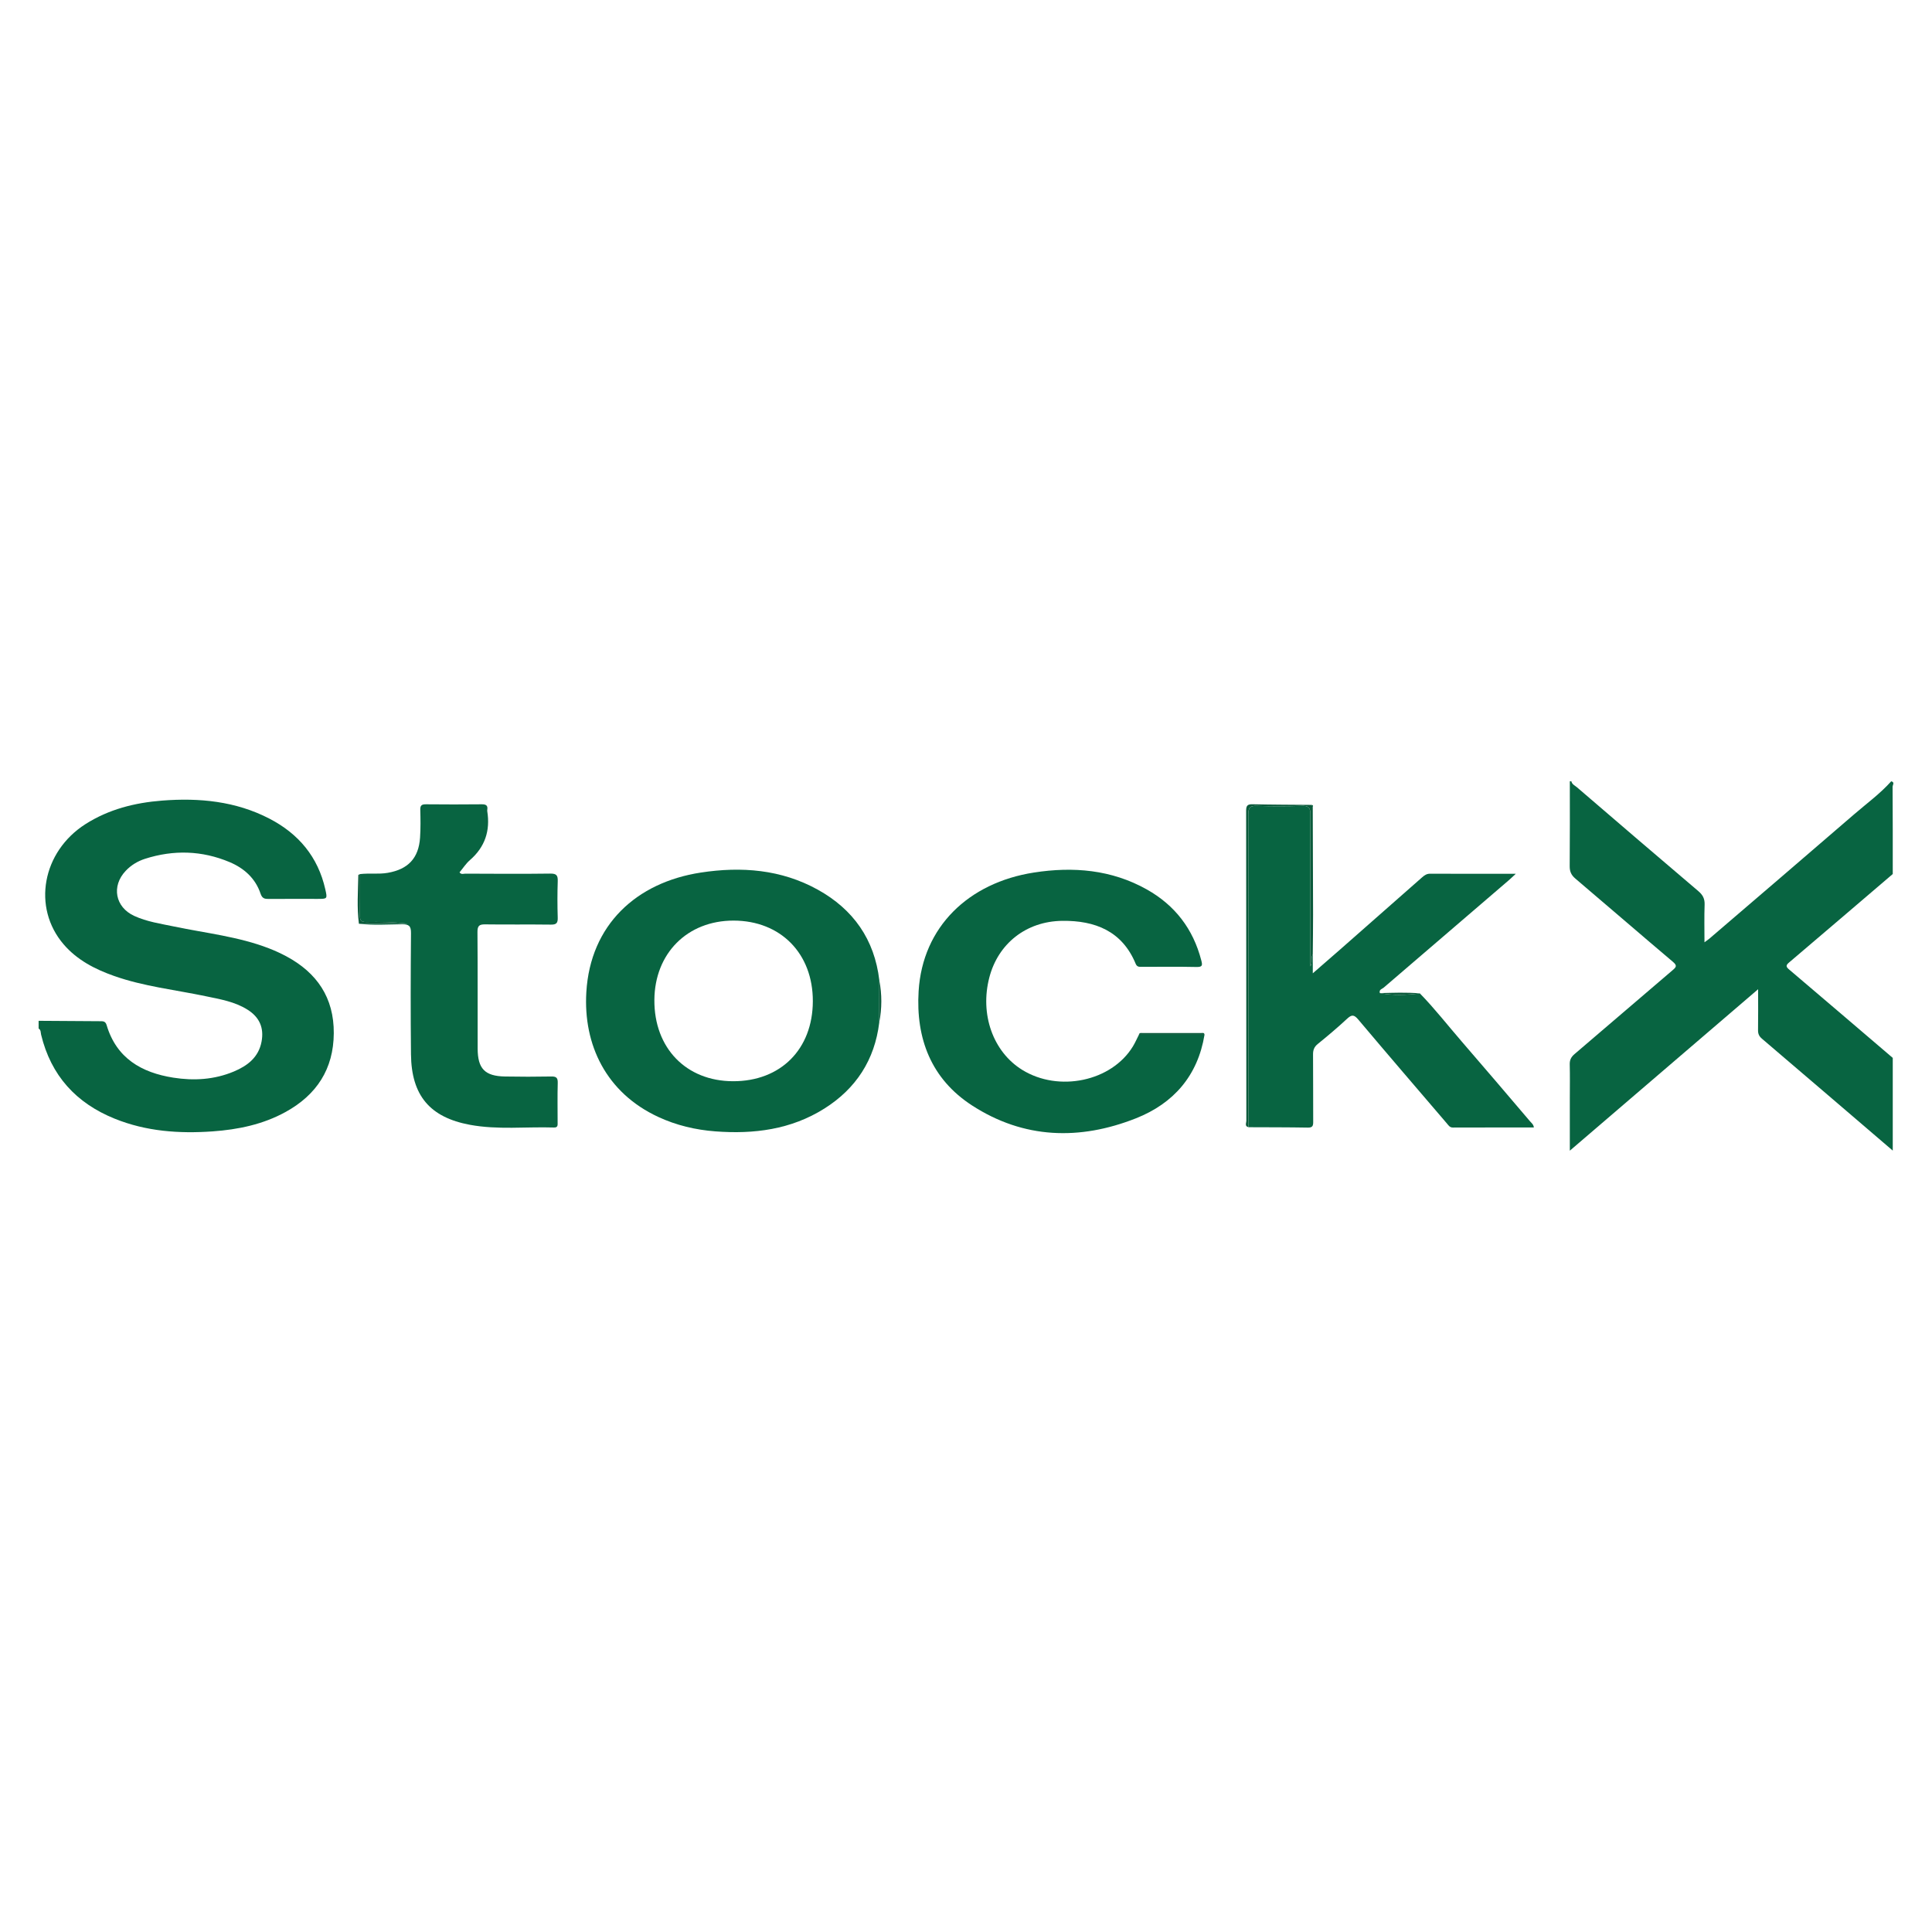 <?xml version="1.0" encoding="utf-8"?>
<!-- Generator: Adobe Illustrator 17.0.0, SVG Export Plug-In . SVG Version: 6.00 Build 0)  -->
<!DOCTYPE svg PUBLIC "-//W3C//DTD SVG 1.1//EN" "http://www.w3.org/Graphics/SVG/1.1/DTD/svg11.dtd">
<svg version="1.1" id="Layer_1" xmlns="http://www.w3.org/2000/svg" xmlns:xlink="http://www.w3.org/1999/xlink" x="0px" y="0px"
	 width="200px" height="200px" viewBox="0 0 200 200" enable-background="new 0 0 200 200" xml:space="preserve">
<g>
	<path fill="#086441" d="M29.638,98.996c-0.585-0.313-1.193-0.59-1.812-0.829c-3.152-1.217-6.507-1.565-9.782-2.25
		c-1.405-0.294-2.834-0.496-4.152-1.103c-1.97-0.907-2.376-3.081-0.884-4.661c0.562-0.596,1.248-1.008,2.014-1.253
		c2.951-0.941,5.882-0.858,8.742,0.343c1.5,0.63,2.673,1.677,3.205,3.26c0.173,0.514,0.427,0.56,0.859,0.556
		c1.679-0.015,3.358-0.005,5.036-0.005c1.031,0,1.034-0.002,0.813-0.984c-0.757-3.368-2.772-5.763-5.79-7.326
		c-3.495-1.81-7.262-2.167-11.114-1.866c-2.815,0.22-5.51,0.895-7.93,2.437C4.371,88.168,3.31,93.94,6.587,97.758
		c1.393,1.623,3.239,2.572,5.218,3.271c3.077,1.088,6.323,1.433,9.496,2.1c1.484,0.312,2.986,0.556,4.304,1.38
		c1.258,0.786,1.744,1.89,1.468,3.334c-0.31,1.619-1.458,2.487-2.857,3.076c-2.02,0.851-4.15,0.976-6.28,0.639
		c-3.288-0.519-5.882-2.011-6.898-5.439c-0.13-0.439-0.406-0.402-0.731-0.404c-2.103-0.01-4.206-0.027-6.31-0.041
		c0,0.267,0,0.533,0,0.8c0.252,0.142,0.206,0.421,0.258,0.635c1.022,4.233,3.623,7.083,7.62,8.698
		c3.258,1.317,6.666,1.559,10.127,1.314c2.649-0.188,5.222-0.718,7.575-2.017c3.196-1.765,4.953-4.431,4.976-8.141
		C34.578,103.284,32.814,100.698,29.638,98.996z"/>
	<path fill="#086441" d="M195.778,80.881c-1.154,1.289-2.553,2.305-3.853,3.429c-4.976,4.301-9.976,8.574-14.968,12.856
		c-0.119,0.102-0.253,0.188-0.51,0.378c0-1.367-0.032-2.628,0.014-3.886c0.022-0.617-0.181-1.012-0.653-1.412
		c-4.203-3.566-8.384-7.158-12.565-10.75c-0.21-0.18-0.508-0.295-0.575-0.615c-0.053,0-0.107,0-0.16,0
		c0,2.931,0.014,5.862-0.013,8.793c-0.005,0.56,0.171,0.925,0.596,1.285c3.372,2.861,6.715,5.756,10.092,8.611
		c0.462,0.39,0.34,0.545-0.037,0.865c-3.387,2.884-6.754,5.792-10.142,8.675c-0.359,0.305-0.517,0.608-0.505,1.081
		c0.031,1.172,0.009,2.345,0.009,3.518c0,1.747,0,3.493,0,5.409c6.537-5.606,12.947-11.102,19.492-16.714
		c0,1.542,0.013,2.891-0.008,4.24c-0.006,0.382,0.113,0.633,0.405,0.882c4.52,3.854,9.029,7.72,13.541,11.583
		c0-3.199,0-6.398,0-9.597c-3.578-3.055-7.152-6.114-10.739-9.159c-0.333-0.283-0.329-0.433,0.002-0.714
		c3.586-3.045,7.16-6.105,10.737-9.161c0-3.012,0.006-6.025-0.017-9.037C195.92,81.276,196.177,80.969,195.778,80.881z"/>
	<path fill="#086441" d="M151.322,107.823c-1.443-1.665-2.797-3.408-4.337-4.987c-1.382,0.178-2.764,0.235-4.142-0.031
		c-0.116-0.368,0.235-0.428,0.409-0.577c4.296-3.696,8.6-7.383,12.901-11.074c0.227-0.195,0.441-0.405,0.761-0.7
		c-3.065,0-5.965,0.006-8.866-0.008c-0.358-0.002-0.587,0.159-0.834,0.377c-2.832,2.501-5.67,4.996-8.508,7.49
		c-0.886,0.779-1.78,1.55-2.806,2.443c0-0.782,0-1.365,0-1.948c-0.242,0.385,0.008,0.837-0.261,1.238c0-0.265,0-0.53,0-0.795
		c0-4.982-0.016-9.963,0.017-14.945c0.005-0.726-0.218-0.902-0.906-0.88c-1.544,0.049-3.091,0.053-4.634-0.001
		c-0.714-0.025-0.891,0.196-0.89,0.897c0.022,10.789,0.015,21.578,0.014,32.367c2.051,0.01,4.102,0.004,6.152,0.04
		c0.499,0.009,0.553-0.202,0.55-0.614c-0.015-2.318,0.005-4.636-0.016-6.954c-0.004-0.466,0.117-0.786,0.488-1.088
		c1.032-0.84,2.055-1.697,3.028-2.604c0.476-0.444,0.718-0.457,1.162,0.07c3.037,3.605,6.112,7.177,9.176,10.759
		c0.168,0.197,0.293,0.426,0.624,0.425c2.786-0.01,5.572-0.006,8.382-0.006c-0.04-0.329-0.252-0.467-0.398-0.639
		C156.038,113.321,153.694,110.56,151.322,107.823z"/>
	<path fill="#086441" d="M84.657,92.098c-3.794-2.102-7.913-2.413-12.108-1.771c-6.67,1.02-11.439,5.41-11.852,12.384
		c-0.323,5.441,2.047,10.403,7.434,12.908c1.88,0.874,3.868,1.344,5.925,1.5c3.988,0.303,7.836-0.187,11.29-2.366
		c3.268-2.062,5.201-5.029,5.673-8.899c0.003-1.458,0.006-2.916,0.008-4.373C90.529,97.25,88.335,94.137,84.657,92.098z
		 M75.887,111.928c-4.859-0.01-8.176-3.434-8.146-8.408c0.029-4.828,3.413-8.222,8.194-8.22c4.876,0.003,8.225,3.409,8.209,8.351
		C84.129,108.616,80.815,111.938,75.887,111.928z"/>
	<path fill="#086441" d="M117.281,108.319c-2.201,3.624-7.68,4.781-11.47,2.428c-3.015-1.872-4.39-5.746-3.394-9.567
		c0.91-3.493,3.804-5.812,7.557-5.855c3.37-0.039,6.187,1.047,7.589,4.441c0.141,0.342,0.369,0.321,0.635,0.321
		c1.892,0,3.785-0.026,5.676,0.015c0.64,0.014,0.605-0.213,0.479-0.699c-0.842-3.241-2.725-5.692-5.626-7.323
		c-3.666-2.061-7.636-2.387-11.701-1.754c-6.753,1.051-11.52,5.616-11.93,12.267c-0.303,4.929,1.308,9.107,5.53,11.843
		c5.353,3.469,11.145,3.635,16.971,1.33c3.886-1.538,6.394-4.4,7.094-8.649c-2.264-0.001-4.527-0.001-6.791-0.002
		C117.694,107.517,117.514,107.934,117.281,108.319z"/>
	<path fill="#086441" d="M56.971,90.434c-2.931,0.039-5.863,0.018-8.795,0.006c-0.189-0.001-0.423,0.122-0.604-0.134
		c0.355-0.426,0.661-0.91,1.076-1.27c1.56-1.353,2.113-3.039,1.795-5.047c-0.008-0.052-0.008-0.108,0-0.16
		c0.077-0.472-0.158-0.573-0.585-0.569c-1.919,0.018-3.838,0.021-5.757,0c-0.445-0.005-0.606,0.111-0.593,0.578
		c0.027,0.958,0.04,1.921-0.024,2.877c-0.143,2.129-1.246,3.278-3.344,3.64c-0.956,0.165-1.916,0.017-2.869,0.13
		c0,1.438,0.014,2.877-0.01,4.315c-0.008,0.486,0.157,0.654,0.645,0.645c1.432-0.024,2.865-0.009,4.298,0.182
		c-1.683,0-3.366,0-5.048,0c1.484,0.178,2.974,0.075,4.46,0.058c0.711-0.008,0.937,0.157,0.93,0.909
		c-0.036,4.184-0.046,8.369-0.001,12.553c0.045,4.256,1.951,6.522,6.107,7.293c2.879,0.534,5.796,0.186,8.695,0.279
		c0.425,0.014,0.378-0.262,0.378-0.53c-0.001-1.359-0.025-2.719,0.012-4.078c0.014-0.523-0.132-0.683-0.662-0.673
		c-1.599,0.031-3.199,0.03-4.797,0.001c-2.082-0.038-2.825-0.801-2.831-2.891c-0.01-4.025,0.012-8.049-0.02-12.074
		c-0.005-0.653,0.207-0.791,0.811-0.783c2.265,0.032,4.531-0.005,6.796,0.025c0.568,0.008,0.719-0.171,0.702-0.722
		c-0.039-1.251-0.041-2.506,0.001-3.757C57.757,90.642,57.631,90.425,56.971,90.434z"/>
	<path fill="#0B5A3B" d="M129.224,84.32c-0.001-0.701,0.176-0.922,0.89-0.897c1.543,0.054,3.091,0.05,4.634,0.001
		c0.688-0.022,0.911,0.155,0.906,0.88c-0.033,4.981-0.017,9.963-0.017,14.945c0,0.265,0,0.53,0,0.795
		c0.269-0.4,0.019-0.853,0.261-1.238c0.011-1.381,0.034-2.761,0.032-4.142c-0.006-3.692-0.022-7.384-0.034-11.076
		c-0.032-0.089-0.064-0.177-0.096-0.266c-2.047-0.018-4.095-0.02-6.142-0.065c-0.527-0.012-0.659,0.153-0.658,0.67
		c0.015,10.702,0.01,21.404,0.021,32.106c0,0.217-0.198,0.553,0.218,0.652C129.239,105.899,129.246,95.109,129.224,84.32z"/>
	<path fill="#0B5A3B" d="M37.905,95.445c-0.488,0.008-0.653-0.159-0.645-0.645c0.024-1.438,0.009-2.876,0.01-4.315
		c-0.061,0.035-0.176,0.069-0.177,0.105c-0.029,1.679-0.16,3.36,0.061,5.036c1.683,0,3.366,0,5.048,0
		C40.77,95.436,39.337,95.421,37.905,95.445z"/>
	<path fill="#0B5A3B" d="M124.335,106.939c-2.02-0.005-4.041-0.005-6.061,0c-0.141,0-0.333-0.056-0.375,0.176
		c2.264,0.001,4.527,0.001,6.791,0.002C124.671,106.862,124.47,106.939,124.335,106.939z"/>
	<path fill="#0B5A3B" d="M91.018,105.854c0.285-1.457,0.289-2.915,0.008-4.373C91.023,102.939,91.021,104.396,91.018,105.854z"/>
	<path fill="#0B5A3B" d="M146.985,102.835c-1.38-0.122-2.761-0.062-4.142-0.031C144.221,103.07,145.603,103.013,146.985,102.835z"/>
	<path fill="#086441" d="M135.8,83.325c0.032,0.089,0.064,0.177,0.096,0.266C135.923,83.481,135.983,83.359,135.8,83.325z"/>
</g>
</svg>
